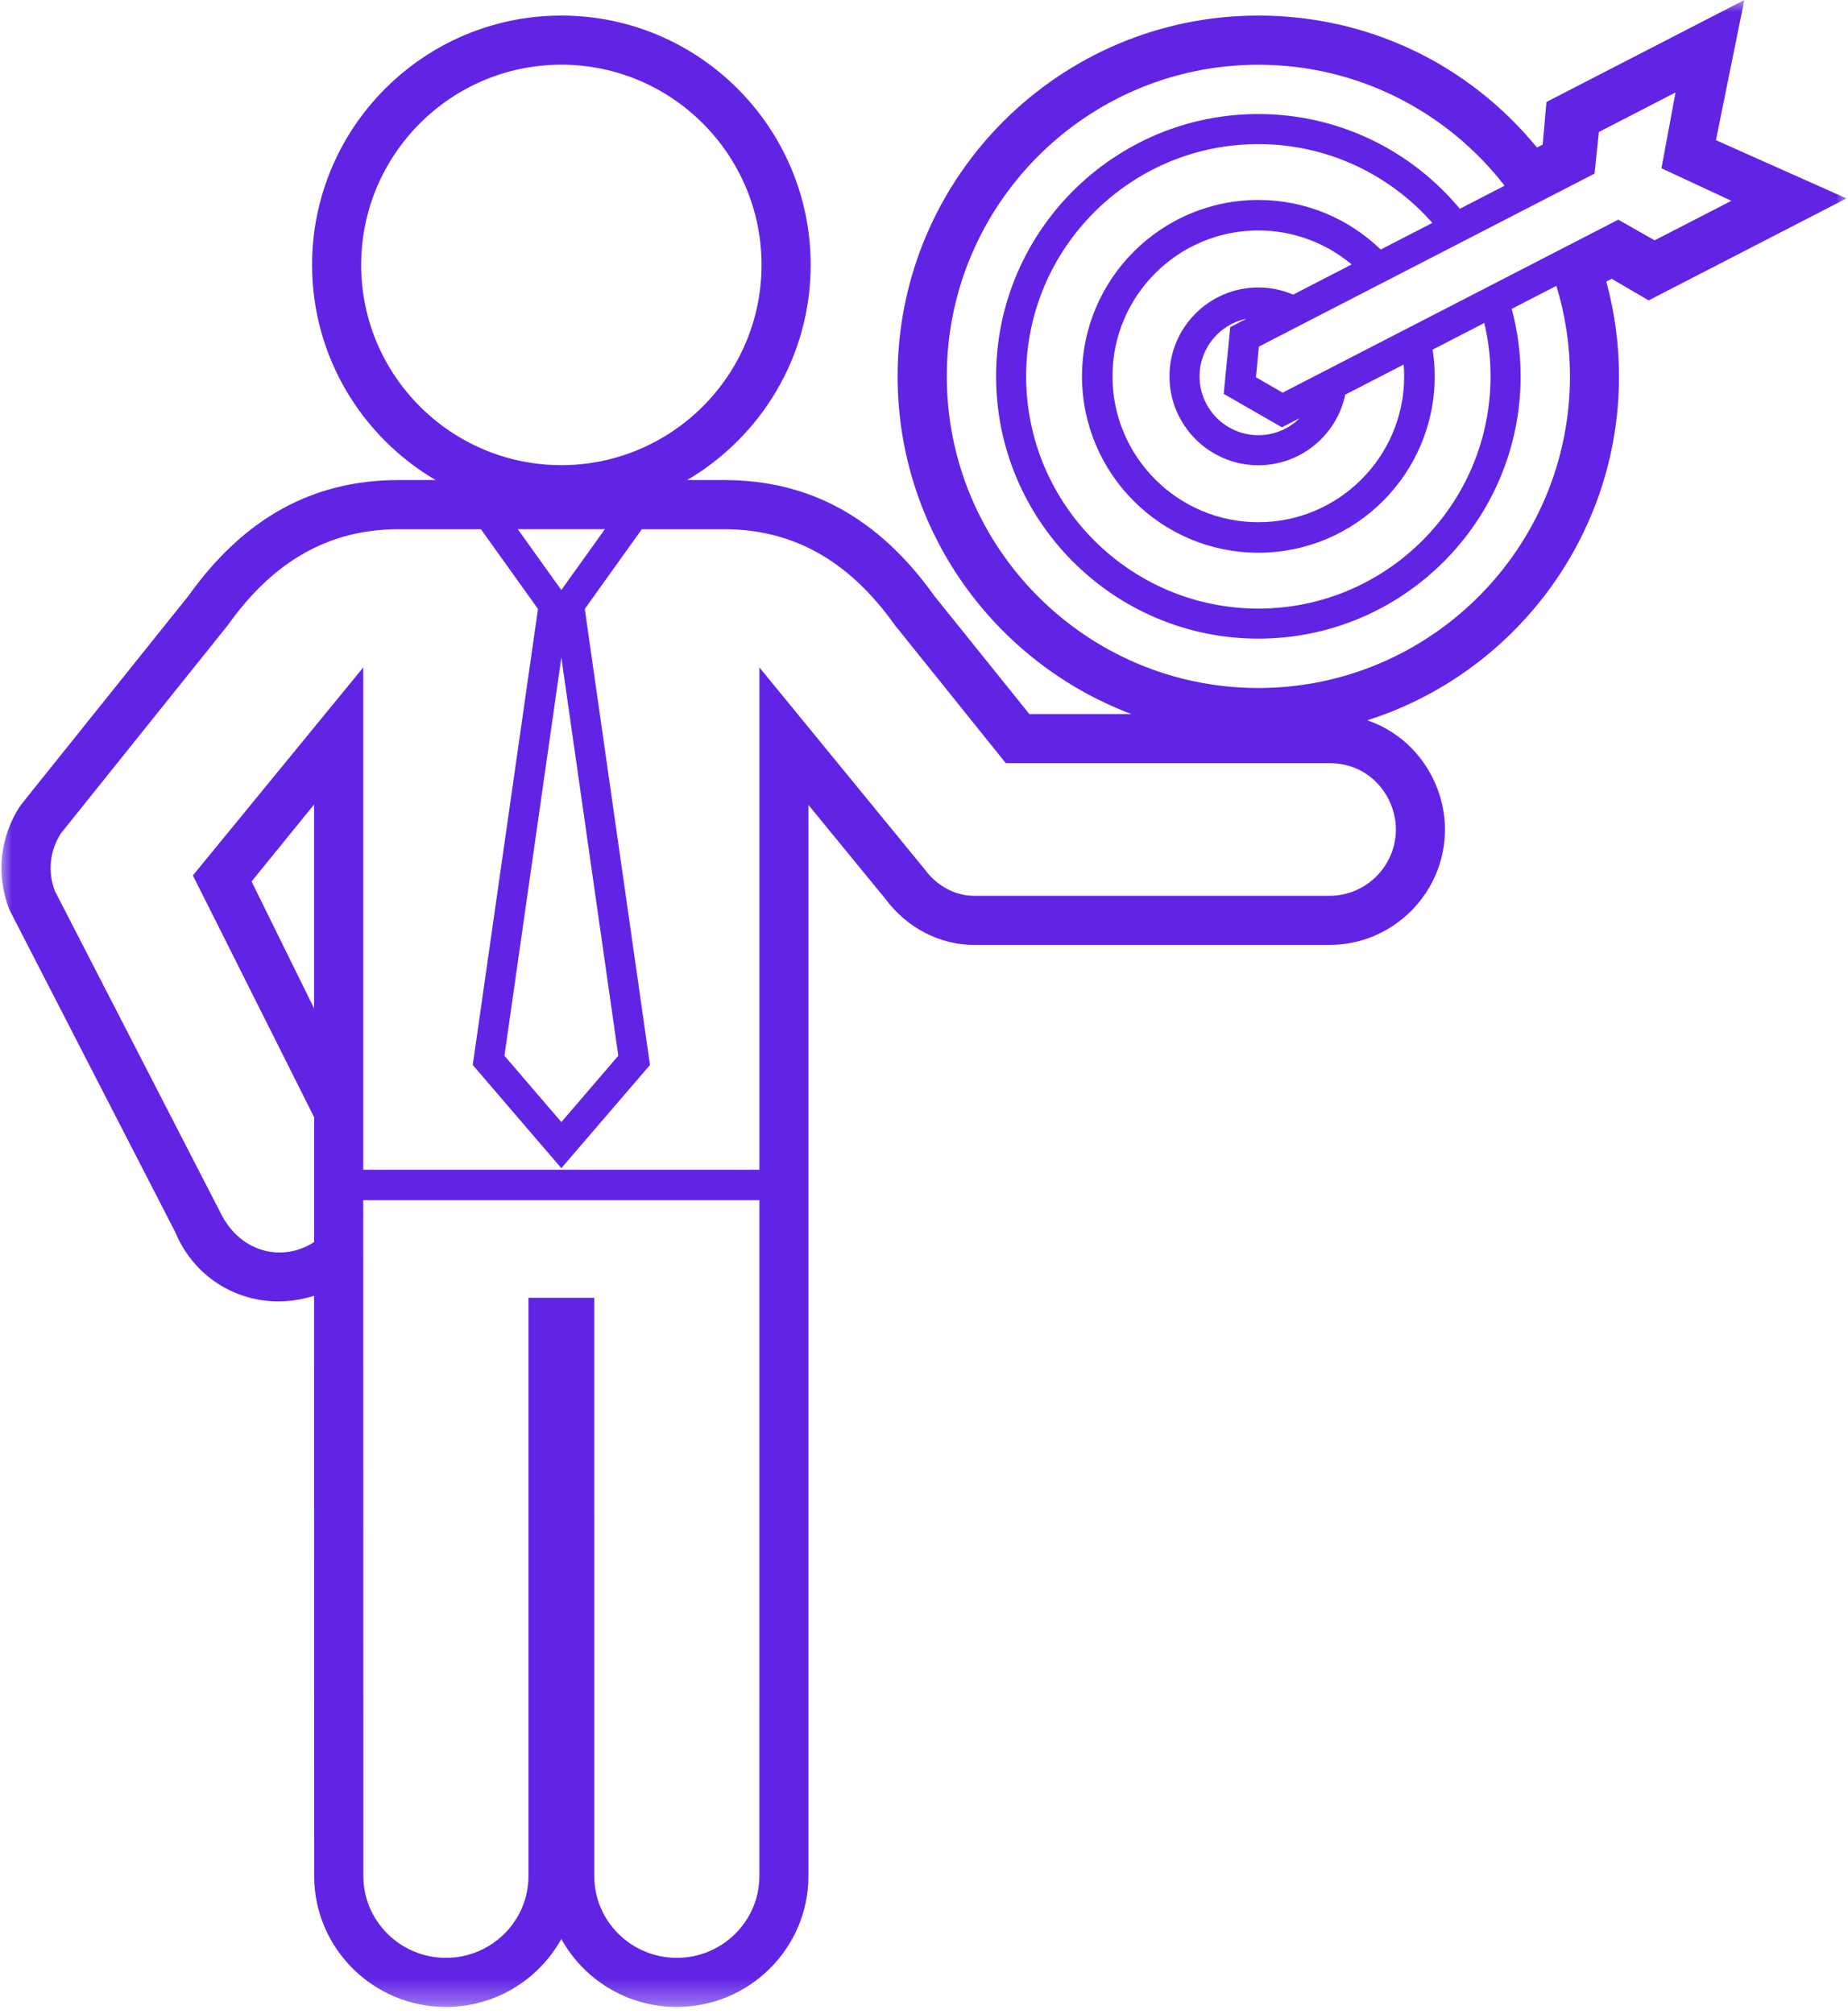 <svg width="78" height="85" viewBox="0 0 78 85" fill="none" xmlns="http://www.w3.org/2000/svg">
<mask id="mask0_184_1112" style="mask-type:luminance" maskUnits="userSpaceOnUse" x="0" y="0" width="78" height="85">
<path d="M0 0H78V84.692H0V0Z" fill="white"/>
</mask>
<g mask="url(#mask0_184_1112)">
<path d="M69.586 12.677L77.938 8.372L72.426 5.915L73.624 0L65.272 4.304L65.113 6.102L64.873 6.226C61.963 2.678 57.715 0.657 53.112 0.657C44.717 0.657 37.886 7.486 37.886 15.882C37.886 22.393 41.994 27.96 47.754 30.132H43.446L39.435 25.145C37.085 21.857 34.182 20.258 30.56 20.258H29.002C32.118 18.43 34.217 15.046 34.217 11.179C34.217 5.377 29.497 0.657 23.694 0.657C17.892 0.657 13.172 5.377 13.172 11.179C13.172 15.045 15.271 18.43 18.387 20.258H16.829C13.207 20.258 10.303 21.857 7.953 25.145L0.869 33.982C-0.007 35.288 -0.182 36.938 0.401 38.398L7.399 52C8.373 54.334 10.886 55.442 13.257 54.679L13.261 79.169C13.261 82.214 15.754 84.691 18.819 84.691C20.916 84.691 22.745 83.532 23.692 81.823C24.638 83.532 26.467 84.691 28.564 84.691C31.629 84.691 34.122 82.213 34.122 79.169V33.967L37.372 37.934C38.272 39.15 39.666 39.875 41.108 39.875H56.118C58.776 39.875 60.961 37.713 60.989 35.057C61.003 33.825 60.525 32.594 59.681 31.68C59.134 31.086 58.459 30.651 57.709 30.396C63.863 28.442 68.335 22.676 68.335 15.883C68.335 14.529 68.154 13.187 67.798 11.883L68.028 11.765L69.586 12.677ZM15.244 11.18C15.244 6.521 19.034 2.73 23.693 2.73C28.352 2.73 32.143 6.521 32.143 11.18C32.143 15.838 28.352 19.629 23.693 19.629C19.033 19.627 15.244 15.838 15.244 11.18ZM21.855 22.331H25.53L23.692 24.898L21.855 22.331ZM26.097 44.551L23.693 47.351L21.291 44.551L23.693 27.75L26.097 44.551ZM13.257 42.553L10.618 37.197L13.257 33.949V42.553ZM32.051 79.169C32.051 81.071 30.488 82.619 28.566 82.619C26.645 82.619 25.082 81.07 25.082 79.169L25.081 54.764H22.306V79.169C22.306 81.071 20.743 82.619 18.822 82.619C16.9 82.619 15.337 81.07 15.337 79.169L15.332 50.648H32.053L32.052 79.171L32.051 79.169ZM58.917 35.033C58.901 36.56 57.647 37.802 56.12 37.802H41.11C40.315 37.802 39.535 37.382 39.025 36.679L32.053 28.165V49.362H15.332V28.165L8.141 36.943L13.259 47.146V52.41C12.013 53.239 10.175 52.951 9.298 51.161L2.318 37.601C2.005 36.792 2.101 35.884 2.578 35.158L9.617 26.381C11.555 23.655 13.914 22.332 16.829 22.332H20.298L22.707 25.697L19.954 44.941L23.693 49.296L27.434 44.941L24.682 25.697L27.091 22.332H30.56C33.474 22.332 35.834 23.655 37.771 26.381L42.453 32.205H56.15C57.899 32.223 58.932 33.686 58.918 35.033L58.917 35.033ZM53.113 29.033C45.861 29.033 39.962 23.133 39.962 15.882C39.962 8.631 45.861 2.732 53.113 2.732C57.334 2.732 61.098 4.733 63.505 7.836L61.616 8.81C59.585 6.37 56.528 4.812 53.113 4.812C47.01 4.812 42.043 9.778 42.043 15.881C42.043 21.984 47.01 26.95 53.113 26.95C59.216 26.95 64.182 21.984 64.182 15.881C64.182 14.896 64.05 13.944 63.806 13.034L65.692 12.063C66.061 13.273 66.264 14.553 66.264 15.881C66.263 23.133 60.364 29.033 53.113 29.033ZM54.108 18.032L54.851 17.65C54.404 18.091 53.79 18.365 53.112 18.365C51.743 18.365 50.63 17.252 50.63 15.882C50.63 14.686 51.48 13.684 52.609 13.45L51.926 13.802L51.65 16.62L54.108 18.032ZM49.361 15.881C49.361 17.95 51.043 19.633 53.112 19.633C54.916 19.633 56.424 18.352 56.781 16.654L59.246 15.383C59.261 15.547 59.267 15.714 59.267 15.881C59.267 19.275 56.505 22.037 53.111 22.037C49.717 22.037 46.955 19.275 46.955 15.881C46.955 12.486 49.717 9.725 53.111 9.725C54.61 9.725 55.983 10.266 57.051 11.159L54.581 12.433C54.128 12.239 53.632 12.13 53.111 12.13C51.044 12.13 49.361 13.813 49.361 15.88L49.361 15.881ZM53.112 8.438C49.008 8.438 45.669 11.777 45.669 15.881C45.669 19.986 49.008 23.325 53.112 23.325C57.217 23.325 60.556 19.987 60.556 15.881C60.556 15.498 60.526 15.122 60.468 14.755L62.649 13.63C62.821 14.353 62.913 15.107 62.913 15.881C62.913 21.286 58.517 25.682 53.113 25.682C47.708 25.682 43.311 21.287 43.311 15.881C43.311 10.478 47.708 6.081 53.113 6.081C56.035 6.081 58.661 7.371 60.457 9.407L58.277 10.53C56.938 9.237 55.117 8.438 53.112 8.438L53.112 8.438ZM54.136 16.57L53.011 15.919L53.134 14.627L67.302 7.326L67.484 5.571L70.72 3.902L70.126 7.101L73.076 8.474L69.839 10.142L68.304 9.27L54.136 16.57Z" fill="#6124E5"/>
</g>
</svg>
